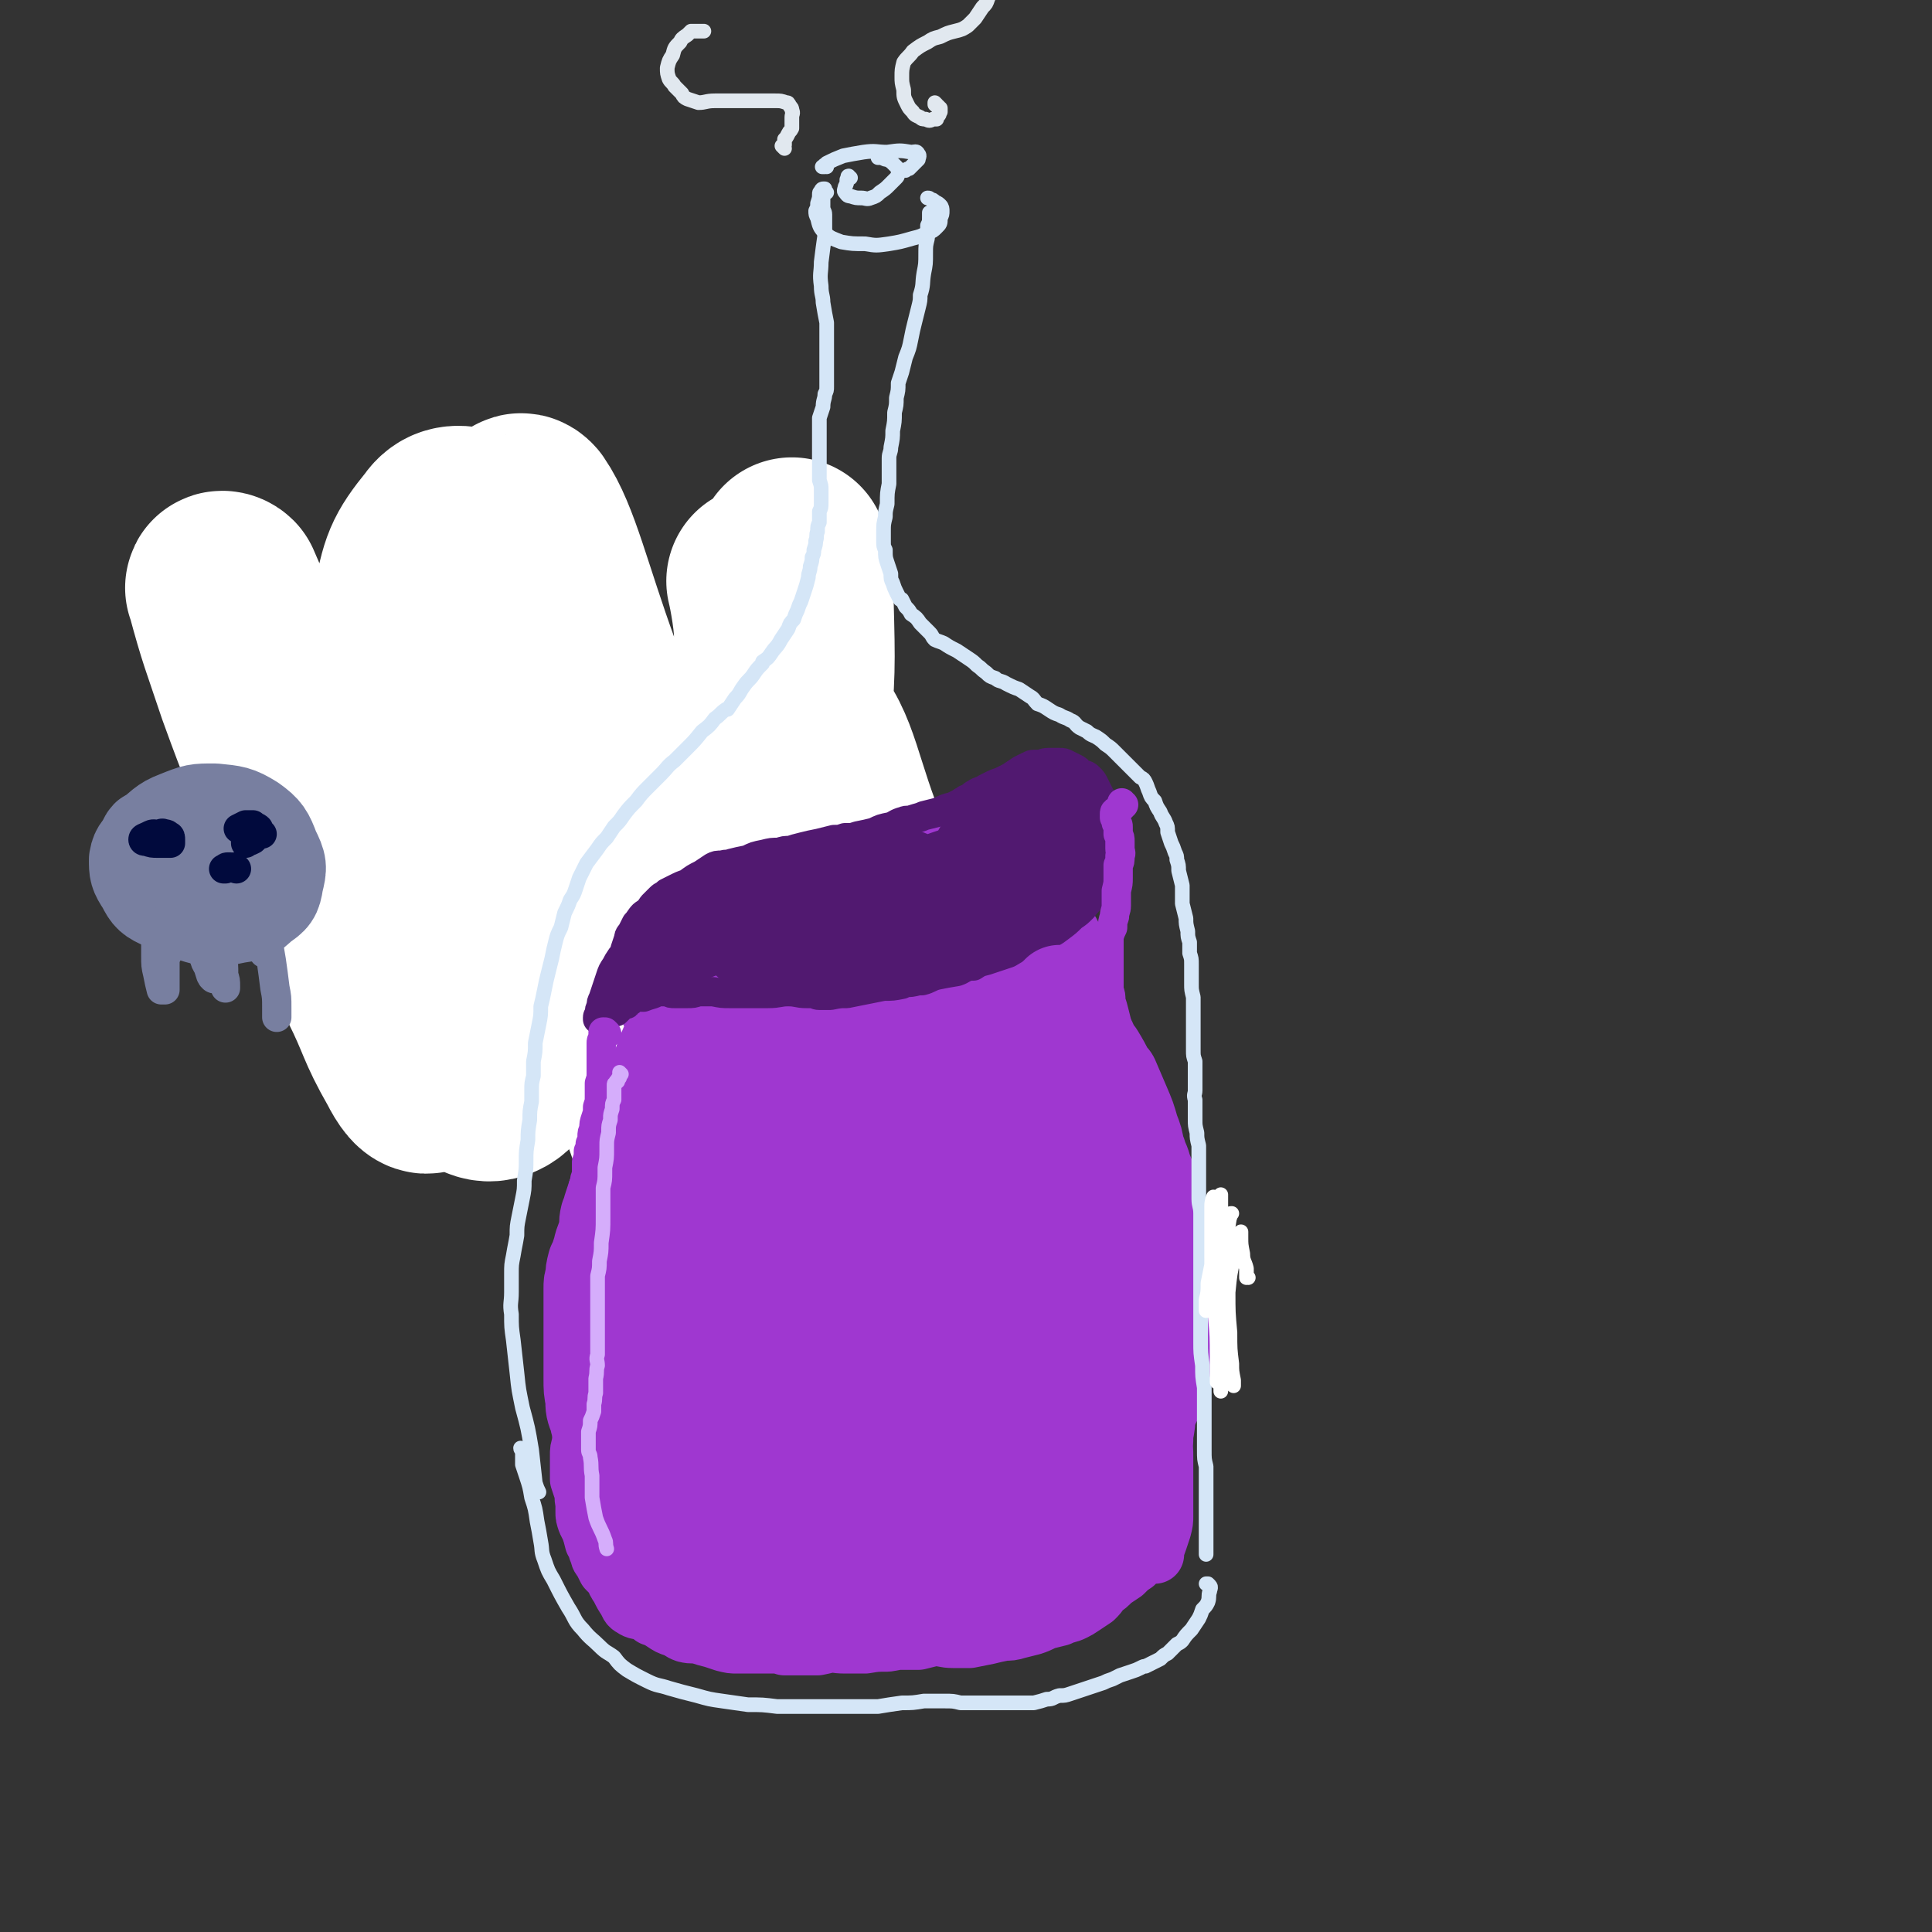 <svg viewBox='0 0 1054 1054' version='1.1' xmlns='http://www.w3.org/2000/svg' xmlns:xlink='http://www.w3.org/1999/xlink'><rect x="0" y="0" width="1054" height="1054" fill="#333333" stroke="none"/><g fill='none' stroke='rgb(48,28,12)' stroke-width='8' stroke-linecap='round' stroke-linejoin='round'><path d='M174,397c0,0 -1,-1 -1,-1 0,0 1,0 1,0 0,0 -1,0 -1,0 0,0 0,0 -1,0 0,0 0,0 0,0 -1,0 -1,0 -1,0 0,0 0,0 -1,0 0,0 0,0 0,0 0,0 0,0 -1,0 0,0 0,0 0,0 0,0 0,0 0,0 0,0 0,0 0,0 0,0 0,0 0,0 0,-1 0,-1 0,-1 0,0 0,0 1,-1 0,0 0,0 1,-1 0,0 0,0 0,0 1,0 1,0 1,-1 1,0 1,0 2,-1 1,-1 1,-1 2,-1 1,-1 1,-1 2,-2 1,0 1,0 2,-1 1,-1 1,-1 2,-1 2,-1 2,-1 5,-2 2,-1 2,-1 4,-2 2,0 1,-1 3,-1 2,-1 2,-1 5,-2 2,-1 2,-1 5,-2 3,0 3,0 5,-1 2,0 2,0 4,-1 1,0 1,0 3,0 2,0 2,0 4,0 3,0 3,0 6,0 2,0 2,0 5,0 2,0 2,1 4,1 2,1 2,1 4,1 3,1 3,0 6,1 2,0 2,0 5,1 2,0 2,1 4,1 1,1 1,1 3,1 1,1 1,1 3,1 1,1 2,1 3,1 1,1 1,1 3,1 1,1 1,1 2,2 1,1 1,1 2,1 1,1 1,1 2,2 2,1 2,1 3,2 2,1 2,1 4,2 1,1 1,1 2,2 1,1 1,1 3,1 1,1 1,1 3,2 2,0 2,1 3,1 1,0 1,0 2,1 2,0 2,1 3,2 2,0 2,0 4,1 2,1 2,1 4,2 3,1 3,1 6,2 3,1 3,0 5,1 2,1 2,1 3,1 2,1 2,1 4,1 2,0 2,0 5,0 2,0 2,-1 4,-1 2,0 2,0 5,-1 1,0 1,0 2,-1 2,0 2,0 3,0 3,-1 3,-1 5,-2 1,0 1,0 3,-1 1,0 1,0 2,-1 0,0 0,0 0,0 1,0 1,0 1,0 1,-1 1,-1 1,-1 0,0 0,0 0,0 1,0 1,0 1,0 1,0 1,0 1,0 '/><path d='M356,399c0,0 0,-1 -1,-1 0,0 0,0 -1,1 0,0 0,0 -1,0 0,0 0,0 0,0 1,0 1,0 1,0 0,0 0,0 0,0 0,0 0,0 -1,0 -1,1 -1,1 -2,1 0,0 0,0 -1,1 0,0 0,0 0,1 0,1 0,1 0,2 0,1 0,1 0,3 1,1 1,1 1,3 0,1 0,1 0,2 0,2 0,2 0,3 0,1 -1,1 -1,2 0,0 0,0 1,1 0,0 0,0 0,0 '/><path d='M358,404c0,0 -1,-1 -1,-1 0,0 0,0 0,0 0,0 0,0 0,-1 0,0 0,0 -1,-1 0,0 0,0 0,-1 0,0 0,0 0,0 -1,-1 -1,-1 -2,-1 0,-1 0,-1 -1,-1 0,0 0,0 0,0 0,0 0,0 -1,0 0,0 0,0 0,0 0,0 0,0 0,0 0,1 1,1 1,1 0,1 1,1 1,3 1,2 0,2 1,4 0,2 0,2 0,4 0,2 0,2 -1,4 0,2 0,2 -1,3 0,2 0,2 0,3 0,0 0,1 0,1 0,0 -1,0 -1,0 '/><path d='M350,416c0,0 -1,-1 -1,-1 0,0 1,0 1,0 0,0 0,0 -1,0 0,0 0,1 0,1 0,0 0,0 0,0 0,0 0,0 0,0 0,1 0,1 0,1 0,0 0,0 0,0 0,0 0,0 1,0 0,1 0,1 1,1 1,0 1,0 1,0 1,0 1,0 2,0 1,0 1,0 1,0 2,0 2,0 3,0 0,0 0,0 1,-1 1,0 1,0 2,0 1,0 1,0 1,-1 1,0 1,0 2,0 1,-1 1,-1 2,-1 1,0 1,0 2,0 0,0 0,0 0,0 1,0 1,0 1,0 0,0 0,0 1,0 1,0 1,0 1,1 1,0 1,0 2,0 0,1 0,1 0,1 0,0 0,0 1,1 0,0 0,0 1,0 1,0 1,0 2,1 0,0 0,0 1,0 0,0 0,1 0,1 0,0 0,0 0,0 1,1 1,1 1,1 1,1 1,1 2,1 0,1 0,1 1,1 0,1 0,1 0,1 1,1 0,1 1,1 0,1 0,1 1,1 0,0 1,0 1,0 1,0 1,0 1,1 1,0 1,0 1,0 0,0 0,0 1,1 0,0 0,0 1,0 1,1 1,1 1,1 1,0 1,0 1,1 0,0 0,0 0,0 0,0 0,0 0,0 0,0 0,0 1,0 0,0 0,0 0,0 0,0 0,0 0,0 1,0 1,0 1,0 0,0 0,0 0,0 1,-1 1,-1 1,-1 1,-1 1,-1 1,-1 1,0 1,0 1,0 1,0 1,0 2,0 0,0 0,0 1,0 0,0 0,0 1,-1 0,0 0,0 1,0 0,0 0,0 1,0 1,0 1,0 2,0 1,0 1,0 2,0 0,1 0,1 0,1 1,0 1,0 1,1 0,0 0,0 1,0 0,1 0,1 1,1 0,0 0,1 0,1 1,1 1,1 1,1 0,0 0,0 0,0 0,1 0,1 0,1 0,0 0,0 0,0 1,0 0,0 0,0 0,0 0,0 0,0 '/><path d='M388,437c0,0 -1,-1 -1,-1 0,0 0,0 0,0 0,0 0,0 0,0 1,0 1,0 1,0 0,0 0,0 0,0 0,1 0,1 0,2 0,0 0,0 0,1 0,0 0,1 0,1 0,1 0,1 0,2 0,1 1,1 1,2 0,1 0,1 0,2 0,1 -1,1 -1,2 0,1 0,1 0,2 0,1 0,0 0,1 0,0 0,0 0,0 -1,0 -1,0 -1,0 0,1 0,1 -1,1 '/><path d='M407,435c0,0 -1,-1 -1,-1 0,0 1,0 1,0 0,-1 -1,-1 0,-2 0,-1 0,-1 0,-1 0,0 0,0 0,0 0,0 0,0 0,0 0,0 -1,0 0,1 0,0 0,0 1,0 0,0 0,0 1,0 1,0 1,0 1,0 0,0 0,0 0,1 1,0 1,0 1,1 0,1 0,1 1,2 1,1 1,1 2,2 0,1 1,1 1,2 1,1 1,1 1,3 0,1 0,1 0,2 0,1 0,1 0,2 0,1 0,1 0,2 0,1 0,1 0,2 0,2 0,2 0,3 0,1 0,1 0,2 0,0 0,0 0,1 0,1 0,1 0,1 0,1 0,1 0,2 1,1 1,1 1,2 1,0 1,0 1,1 1,1 1,0 1,1 1,1 1,1 2,1 1,1 1,1 2,1 2,1 2,1 3,2 1,0 1,0 2,0 1,1 0,1 1,1 2,1 2,1 4,2 2,1 2,1 3,1 1,1 1,0 2,1 0,0 0,0 1,0 0,0 0,0 0,0 0,1 0,1 0,1 0,0 0,0 0,0 '/><path d='M438,472c0,0 -1,-1 -1,-1 0,0 0,1 1,1 0,1 0,1 0,2 -1,1 -1,1 -1,1 0,2 0,2 0,3 0,1 0,1 0,2 0,2 0,2 -1,3 0,1 0,1 -1,3 -1,2 -1,2 -2,4 0,1 -1,1 -2,3 -1,2 0,2 -2,4 -1,1 -1,1 -2,3 -2,1 -2,1 -3,2 -1,1 -1,1 -1,2 -1,0 -1,0 -1,0 0,1 0,1 -1,2 -1,1 -1,1 -1,2 -1,0 -1,0 -2,1 0,1 0,1 0,1 -1,0 -1,0 -1,0 0,-1 0,-1 0,-2 '/><path d='M433,488c0,0 0,-1 -1,-1 0,0 1,0 1,1 0,0 0,0 -1,1 0,0 -1,0 -1,0 0,1 0,1 0,1 0,0 0,0 -1,1 0,1 0,1 0,1 -1,2 -1,2 -3,3 -1,2 -1,2 -3,4 -2,2 -2,2 -5,4 -2,2 -2,2 -4,4 -3,3 -3,2 -5,5 -3,3 -3,3 -5,6 -3,2 -2,2 -5,5 -2,2 -2,2 -5,5 -3,3 -3,3 -6,5 -4,3 -4,2 -7,4 -3,2 -3,2 -5,3 -3,2 -3,2 -5,4 -2,2 -2,2 -4,4 -3,1 -3,1 -5,3 -2,1 -2,2 -4,3 -2,2 -2,2 -3,3 -2,1 -2,1 -4,3 -1,1 -1,1 -2,2 -1,0 -1,0 -1,1 -1,0 -1,0 -1,0 0,0 0,0 0,0 0,-1 0,-1 0,-2 '/><path d='M279,416c0,0 -1,-1 -1,-1 0,0 0,0 1,0 0,1 0,1 0,1 0,1 0,1 0,1 1,1 1,1 1,1 0,1 0,1 0,1 0,1 0,1 0,2 0,2 0,2 0,4 0,1 0,1 0,3 0,1 0,1 -1,3 0,1 0,1 -1,2 0,2 0,2 -1,3 -1,2 -1,2 -3,3 -1,1 -1,1 -2,2 -1,1 -1,1 -2,2 -1,0 -1,0 -2,1 -1,1 -1,1 -3,1 -1,1 0,1 -2,1 0,0 0,0 -1,0 0,0 0,0 -1,0 0,0 0,0 0,0 0,0 0,1 0,1 -1,0 -1,0 -1,0 0,0 0,0 0,0 0,1 0,1 -1,1 0,0 0,0 0,0 0,0 0,0 0,0 '/><path d='M215,408c0,-1 -1,-1 -1,-1 0,-1 1,0 1,0 0,0 0,0 0,-1 0,0 0,0 0,0 0,0 0,0 0,0 0,-1 0,-1 0,-1 0,-1 0,-1 0,-2 0,-1 0,-1 1,-2 0,0 0,0 0,-1 1,-1 1,-1 1,-1 1,-1 1,-1 1,-1 1,-1 1,-1 2,-2 1,-2 1,-2 2,-4 2,-1 2,-1 3,-3 1,-1 1,0 1,-1 1,-1 1,-1 1,-1 0,-1 0,-1 1,-1 0,-1 0,-1 0,-2 0,-2 0,-2 0,-3 0,-1 0,-1 1,-2 0,-1 0,-1 0,-2 0,0 0,0 0,-1 0,-1 0,-1 0,-2 0,0 0,0 0,0 '/></g>
<g fill='none' stroke='rgb(255,255,255)' stroke-width='105' stroke-linecap='round' stroke-linejoin='round'><path d='M271,302c0,-1 0,-1 -1,-1 0,-1 0,-1 -1,-1 -6,-7 -4,-11 -12,-14 -7,-2 -12,-2 -16,4 -13,16 -14,20 -18,41 -8,40 -7,41 -6,82 1,45 4,45 9,90 3,30 4,29 7,59 1,13 3,20 1,25 -2,3 -6,-3 -9,-9 -12,-21 -10,-22 -21,-44 -7,-17 -7,-17 -15,-34 -12,-26 -12,-26 -23,-53 -14,-36 -15,-36 -28,-72 -9,-27 -10,-28 -17,-54 -1,-1 1,-1 2,0 18,41 16,42 35,84 30,64 30,64 64,127 14,26 12,28 31,50 6,8 12,12 18,9 7,-3 8,-10 9,-21 2,-25 0,-26 -3,-51 -5,-39 -7,-39 -13,-78 -7,-45 -10,-45 -13,-90 -1,-17 -1,-41 4,-34 14,15 19,39 35,79 25,57 26,57 48,116 18,49 17,49 31,99 5,18 3,19 6,37 0,0 0,1 0,0 -6,-14 -7,-15 -12,-30 -13,-37 -13,-37 -24,-75 -19,-66 -20,-66 -36,-133 -11,-44 -11,-44 -17,-89 -3,-21 -6,-49 0,-42 11,16 17,44 33,88 21,56 19,57 39,113 18,52 20,51 37,103 8,22 6,23 14,44 1,1 3,3 3,1 2,-17 1,-19 0,-38 -2,-40 -5,-40 -6,-81 -1,-50 -8,-53 0,-100 3,-14 14,-29 22,-22 20,16 20,33 33,68 13,39 15,40 20,81 4,28 2,29 -3,56 -2,9 -7,19 -11,15 -7,-8 -6,-19 -10,-39 -7,-38 -4,-38 -10,-77 -9,-57 -10,-57 -20,-114 -5,-30 -8,-48 -11,-60 -1,-5 3,12 4,25 2,40 3,40 3,79 0,40 0,40 -4,79 -1,14 -5,24 -5,27 -1,2 1,-8 3,-16 5,-23 6,-22 9,-46 5,-30 5,-30 7,-61 3,-38 3,-39 2,-77 0,-12 -1,-12 -3,-25 '/></g>
<g fill='none' stroke='rgb(159,55,208)' stroke-width='105' stroke-linecap='round' stroke-linejoin='round'><path d='M394,537c0,0 0,-1 -1,-1 0,1 0,2 -1,3 -1,0 -1,0 -2,0 0,0 0,1 0,1 0,0 0,0 0,0 -1,0 -1,0 -1,0 0,0 0,0 0,0 0,0 0,0 0,0 0,-1 0,-1 1,-1 0,0 0,0 1,-1 2,-1 2,-1 3,-2 1,-1 1,-1 3,-2 3,-1 3,-1 5,-2 1,0 0,-1 1,-1 2,-2 2,-2 5,-3 4,-2 4,-2 8,-3 0,0 0,-1 0,-1 2,0 2,0 5,-1 0,0 0,0 0,0 3,-1 3,-1 6,-2 3,-1 3,-1 6,-2 1,-1 1,-1 1,-1 4,-1 4,-1 7,-3 3,-1 3,-1 6,-2 3,-1 3,0 5,-1 4,-1 4,-1 7,-2 4,-1 4,-1 9,-2 4,-1 4,-1 7,-2 3,-1 3,-1 6,-2 2,0 2,0 5,0 3,-1 3,-1 6,-1 3,-1 3,-1 6,-2 2,0 2,0 4,-1 2,0 2,0 4,0 1,0 1,0 3,0 2,0 2,0 4,0 1,0 1,0 3,0 2,0 2,0 4,0 1,0 1,-1 3,0 1,0 1,0 2,0 2,1 2,1 3,1 2,1 3,1 4,2 2,1 3,1 4,3 2,1 2,1 4,3 1,3 1,3 3,6 2,3 3,2 5,6 3,3 3,3 5,7 2,4 2,5 3,9 1,5 0,5 1,10 1,6 1,6 1,11 1,7 1,7 1,13 1,7 1,7 2,14 1,7 1,7 1,14 1,7 0,7 0,14 0,7 0,7 0,13 0,6 0,6 -1,12 -1,6 0,6 -1,12 -1,6 -1,6 -3,12 -1,6 0,6 -2,12 -1,5 -1,5 -4,9 -2,5 -2,5 -5,9 -3,4 -3,5 -7,8 -4,5 -4,5 -8,9 -6,5 -6,5 -12,9 -6,4 -6,4 -13,7 -7,4 -7,4 -14,6 -6,3 -7,3 -14,4 -7,1 -7,1 -15,2 -8,0 -8,0 -16,0 -7,-1 -7,-1 -13,-3 -7,-2 -7,-2 -13,-5 -6,-3 -6,-4 -11,-9 -6,-6 -6,-6 -11,-13 -5,-9 -5,-9 -9,-19 -4,-9 -5,-9 -7,-19 -3,-8 -2,-9 -3,-18 -1,-8 -1,-8 -1,-17 0,-9 -1,-9 0,-19 2,-10 2,-11 5,-21 3,-10 3,-10 8,-20 3,-9 4,-9 8,-17 3,-4 3,-4 7,-8 1,-2 1,-2 3,-2 2,-1 2,-1 3,-2 2,-1 3,-1 4,-2 2,-1 2,-1 4,-2 0,-1 1,-2 1,-2 -1,-1 -1,-1 -2,-1 -1,0 -1,0 -2,0 -1,0 -1,0 -1,1 -2,5 -2,5 -3,10 -2,16 -4,16 -5,33 -1,21 -2,21 1,42 3,20 4,20 11,39 5,15 6,15 13,29 4,9 4,9 8,18 1,3 1,3 3,6 0,1 0,1 0,1 1,0 2,1 2,0 2,-3 1,-4 2,-8 0,-12 0,-12 0,-24 0,-21 -1,-21 0,-42 0,-24 -2,-25 2,-48 3,-17 5,-17 11,-33 1,-2 1,-2 3,-3 6,-5 6,-5 14,-9 1,-1 1,-1 2,-1 7,1 7,1 13,3 2,1 2,1 3,2 6,16 7,16 11,32 4,18 3,19 6,38 0,3 0,3 0,7 -1,19 1,19 -2,38 -1,10 -3,10 -6,19 0,2 0,2 -1,3 -4,3 -3,5 -7,7 -4,1 -6,1 -8,-2 -5,-7 -5,-9 -7,-18 -3,-21 -4,-22 -3,-43 2,-26 2,-27 10,-52 5,-15 5,-18 15,-29 4,-5 9,-6 14,-3 6,5 4,9 7,19 1,3 0,3 0,6 0,20 3,20 0,40 -2,17 -4,16 -9,32 -1,3 -1,3 -3,6 -6,11 -6,11 -12,23 0,2 0,2 -1,3 -5,9 -5,9 -10,17 '/></g>
<g fill='none' stroke='rgb(81,25,112)' stroke-width='16' stroke-linecap='round' stroke-linejoin='round'><path d='M343,523c-1,-1 -1,-1 -1,-1 -1,0 0,0 -1,0 0,1 0,1 0,2 0,0 0,0 0,0 0,0 0,0 0,0 0,0 0,0 0,-1 0,0 0,0 0,-1 0,0 0,0 0,0 0,-1 0,-1 0,-2 0,-1 0,-1 0,-2 1,-3 1,-3 2,-6 0,-2 1,-2 2,-4 1,-2 1,-2 2,-4 2,-2 2,-3 4,-5 3,-2 3,-2 5,-5 2,-2 2,-2 4,-4 2,-2 2,-1 4,-3 2,-1 2,-1 4,-2 4,-2 4,-2 7,-3 4,-3 4,-3 8,-5 3,-2 3,-2 6,-4 2,-1 2,-1 5,-1 3,-1 3,0 5,-1 4,-1 4,-1 9,-2 4,-2 4,-2 9,-3 4,-1 4,-1 8,-1 3,-1 3,-1 6,-1 3,-1 3,-1 7,-2 4,-1 4,-1 9,-2 4,-1 4,-1 8,-2 3,0 3,0 6,-1 4,0 4,0 7,-1 5,-1 5,-1 9,-2 4,-2 4,-2 9,-3 3,-1 3,-2 7,-3 2,-1 3,0 5,-1 3,-1 4,-1 6,-2 4,-1 4,-1 8,-2 4,-2 4,-2 8,-3 2,-1 2,-1 4,-2 1,-1 2,-1 3,-2 3,-1 3,-2 5,-3 3,-2 3,-1 6,-3 2,-1 2,-1 4,-2 2,-1 3,-1 5,-2 2,-1 2,-1 4,-2 3,-2 3,-2 6,-4 2,-1 2,-1 4,-2 1,0 1,-1 3,-1 1,0 1,0 3,0 2,0 2,-1 5,-1 3,0 3,0 6,0 2,0 2,0 4,1 2,1 2,1 4,2 2,1 2,1 3,3 2,1 3,0 5,2 2,2 2,2 3,4 1,2 1,2 2,4 1,2 1,2 2,4 1,2 1,2 2,4 1,2 1,2 2,5 0,2 0,2 0,5 0,3 0,3 0,7 0,2 0,2 0,5 0,3 0,3 -1,5 0,5 0,5 -1,9 -2,4 -2,4 -4,8 -1,3 -1,3 -4,6 -2,3 -2,2 -4,5 -3,3 -3,3 -6,5 -3,3 -3,3 -7,6 -4,3 -4,3 -9,5 -4,2 -4,2 -8,4 -6,2 -6,2 -11,5 -6,2 -6,2 -12,4 -4,1 -4,1 -7,3 -1,0 -1,0 -2,0 -4,1 -4,2 -7,3 -6,1 -6,1 -11,2 -4,1 -4,2 -8,3 -1,0 -1,0 -2,0 -4,1 -4,1 -8,1 0,0 0,0 -1,1 -5,1 -5,1 -10,1 -5,1 -5,1 -10,2 -5,1 -5,1 -10,2 -4,0 -4,0 -9,1 -3,0 -3,0 -6,0 -2,0 -2,-1 -5,-1 -1,0 -1,0 -2,0 -5,0 -5,-1 -10,-1 -5,0 -5,1 -11,1 -1,0 -1,0 -2,0 -5,0 -5,0 -11,0 -4,0 -4,0 -8,0 -4,0 -4,0 -9,-1 -4,0 -4,0 -8,0 -3,1 -3,1 -6,1 -2,0 -2,0 -4,0 -1,0 -1,0 -3,0 -2,0 -2,0 -4,-1 -2,0 -2,0 -5,0 -2,0 -2,0 -5,0 -1,1 -1,1 -3,1 -1,0 -1,0 -2,1 -1,0 -1,0 -2,1 -2,1 -2,1 -3,2 -1,0 -1,1 -2,1 0,1 0,1 -1,1 -2,1 -2,1 -3,2 -1,1 -1,1 -2,2 -1,0 -1,0 -3,1 0,0 0,0 -1,0 -1,1 -1,1 -2,1 -1,1 -1,1 -2,2 -1,0 -1,0 -1,0 0,0 -1,0 -1,0 0,0 0,0 0,0 0,0 0,0 0,-1 0,-1 1,-1 1,-2 0,-2 0,-2 1,-4 0,-2 0,-2 1,-4 1,-3 1,-3 2,-6 1,-3 1,-3 2,-6 1,-3 1,-3 3,-6 1,-2 1,-2 3,-5 2,-2 2,-2 4,-4 2,-2 2,-2 4,-4 2,-2 2,-2 4,-4 2,-2 2,-2 3,-3 2,-2 2,-2 4,-4 2,-2 1,-2 3,-4 2,-2 3,-1 5,-3 1,-1 1,-1 3,-3 1,-1 1,-1 2,-2 1,-1 1,-1 2,-3 1,-1 1,-1 1,-2 1,-1 1,-1 1,-1 0,0 0,0 0,0 0,0 0,0 0,0 0,0 0,0 0,0 -3,4 -3,4 -5,7 -3,6 -3,6 -6,11 -3,7 -3,7 -7,14 -4,8 -3,8 -8,16 -3,5 -3,5 -7,10 -1,2 -1,2 -2,3 0,0 0,0 0,0 1,-3 1,-3 2,-6 4,-9 4,-9 8,-17 6,-11 6,-11 14,-20 6,-7 6,-7 14,-13 6,-4 6,-4 13,-6 5,-2 6,-2 11,-2 1,1 3,2 2,3 -1,7 -1,8 -5,14 -6,10 -6,10 -13,19 -6,7 -6,8 -14,14 -5,5 -5,5 -12,8 -4,3 -4,2 -9,4 -1,0 -2,0 -2,-1 3,-5 4,-6 9,-11 10,-10 10,-10 21,-18 10,-8 10,-8 21,-15 6,-4 7,-3 13,-6 1,0 1,0 1,0 '/></g>
<g fill='none' stroke='rgb(81,25,112)' stroke-width='32' stroke-linecap='round' stroke-linejoin='round'><path d='M402,507c0,-1 -1,-1 -1,-1 0,0 0,0 0,0 -2,2 -2,2 -4,3 -4,2 -4,3 -8,5 -3,2 -3,3 -6,4 -2,0 -3,0 -3,-1 -1,-2 0,-3 0,-5 1,-3 1,-3 2,-5 7,-9 7,-10 15,-16 7,-6 7,-6 16,-9 9,-2 9,-2 18,-2 8,0 8,1 16,3 5,2 6,2 9,7 2,3 2,5 1,9 -2,6 -4,7 -8,12 -5,5 -5,5 -11,8 -6,3 -6,3 -13,4 -7,1 -7,1 -14,0 -5,0 -7,0 -10,-3 -2,-2 -2,-4 0,-6 4,-6 5,-6 11,-10 10,-8 10,-8 21,-15 11,-7 11,-9 23,-13 9,-3 11,-4 19,-1 6,2 7,4 10,10 3,5 4,7 3,13 -2,6 -4,7 -9,11 -7,6 -7,6 -15,9 -9,4 -9,3 -18,4 -7,1 -7,2 -14,0 -5,-2 -6,-2 -10,-6 -3,-4 -5,-5 -5,-10 1,-5 2,-6 7,-11 9,-9 9,-10 19,-16 14,-7 15,-9 30,-12 12,-2 14,-2 25,2 8,3 8,5 14,13 4,5 5,6 5,12 0,5 -1,6 -4,9 -5,5 -6,4 -12,7 -9,4 -10,4 -19,6 -9,3 -10,3 -19,3 -5,0 -6,1 -9,-2 -3,-3 -3,-5 -2,-8 3,-6 4,-7 10,-11 8,-8 8,-8 18,-13 13,-7 13,-8 26,-13 12,-4 14,-6 24,-4 6,2 7,6 8,12 1,8 0,9 -4,17 -3,7 -4,7 -10,12 -5,5 -6,5 -13,7 -4,2 -5,2 -9,1 -2,-1 -3,-2 -3,-4 -2,-5 -2,-6 -1,-10 1,-7 2,-8 6,-14 6,-8 7,-8 14,-14 9,-7 8,-8 18,-13 7,-3 7,-4 15,-5 5,-1 6,-1 10,2 3,4 2,5 3,11 1,5 2,6 0,11 -1,5 -2,5 -7,8 -5,4 -6,3 -12,5 -7,2 -7,3 -13,3 -4,1 -6,2 -9,-1 -3,-2 -4,-3 -4,-8 -1,-9 -1,-10 3,-19 4,-9 4,-10 11,-16 5,-5 7,-4 14,-6 8,-2 8,-1 17,-3 10,-1 10,-3 20,-3 3,0 6,-1 7,2 1,5 -1,8 -4,14 -4,8 -5,8 -10,16 -6,6 -5,7 -12,11 -5,4 -6,3 -11,5 -3,1 -5,1 -6,0 -2,-1 -2,-3 -2,-6 0,-6 0,-6 1,-11 1,-3 2,-3 3,-6 6,-9 6,-9 13,-19 3,-4 3,-4 6,-8 0,-1 0,-1 1,-1 1,-1 1,-1 2,-1 1,0 1,0 1,0 2,2 1,2 3,4 2,2 3,2 5,3 2,1 2,0 4,1 1,0 1,0 2,0 0,0 0,-1 0,-1 0,0 0,0 0,0 0,0 0,0 0,0 0,-1 0,-1 0,-1 0,0 0,0 0,0 1,-1 1,-1 1,-2 0,0 0,0 1,0 0,0 0,0 0,0 2,2 2,2 3,3 1,1 1,1 1,2 0,4 2,4 1,8 -1,6 -2,6 -4,12 -1,1 -1,1 -1,2 -5,8 -4,9 -10,15 -2,4 -3,3 -6,5 -1,1 -1,1 -2,2 -1,0 -1,0 -1,0 -5,2 -5,2 -10,3 -3,0 -4,0 -7,-1 -2,-1 -2,-2 -2,-4 0,-3 0,-4 1,-7 2,-6 3,-5 6,-11 4,-6 4,-5 8,-11 4,-5 3,-6 7,-11 2,-2 3,-2 6,-4 1,-1 1,-1 3,-1 2,-1 2,-1 3,-1 1,0 1,0 3,0 1,0 1,0 2,0 1,1 1,2 1,3 1,3 1,3 2,7 1,3 2,3 2,6 -1,4 -1,5 -3,8 -4,7 -5,6 -10,13 -4,5 -3,5 -7,11 -2,2 -2,2 -3,5 0,0 0,0 0,0 -1,-1 -1,-1 0,-3 1,-5 1,-5 3,-10 4,-7 4,-8 9,-13 2,-2 5,-4 6,-2 1,2 0,6 -3,10 -4,7 -4,7 -10,13 -5,4 -6,4 -12,7 -4,2 -4,2 -9,3 -3,0 -3,0 -7,0 -2,0 -3,0 -5,-1 -2,-1 -2,-2 -3,-4 -1,-5 -1,-6 0,-11 0,-5 0,-5 1,-11 0,-3 0,-3 1,-5 0,-1 0,-1 -1,-2 0,0 0,0 -1,0 -1,0 -1,0 -3,0 -2,0 -2,0 -4,0 -6,1 -6,1 -11,2 -8,3 -8,3 -16,7 -7,4 -6,5 -13,9 -5,4 -5,4 -11,7 -6,2 -6,2 -13,4 -7,1 -7,1 -15,2 -6,0 -6,0 -12,0 -1,0 -3,0 -2,0 0,0 2,0 4,0 '/></g>
<g fill='none' stroke='rgb(159,55,208)' stroke-width='16' stroke-linecap='round' stroke-linejoin='round'><path d='M331,564c0,0 -1,-1 -1,-1 0,0 1,1 1,1 0,0 -1,0 -1,-1 0,0 0,0 0,0 0,0 0,0 0,0 -1,0 -1,0 -1,0 0,0 0,0 0,0 0,0 0,0 0,0 0,1 0,1 0,1 0,1 0,1 0,2 0,0 0,0 0,0 -1,2 -1,2 -1,3 0,2 0,2 0,4 0,3 0,3 0,6 0,3 0,3 0,6 0,3 0,3 -1,6 0,2 0,2 0,4 0,2 0,2 0,3 0,3 0,3 -1,6 0,3 0,3 -1,6 -1,3 -1,3 -1,6 -1,2 -1,2 -1,4 0,2 0,2 -1,4 0,2 0,2 -1,4 0,3 0,3 -1,6 0,2 0,2 0,4 0,2 0,2 0,3 -1,2 -1,2 -1,4 -1,2 -1,2 -1,4 -1,2 -1,2 -1,5 -1,2 -1,2 -1,4 0,1 0,1 0,3 0,1 0,1 -1,3 0,3 0,3 0,6 -1,3 -1,3 -1,6 0,2 0,2 -1,4 0,2 0,2 0,3 0,1 -1,1 -1,2 0,3 0,3 0,5 -1,3 -1,3 -2,6 0,1 0,1 0,3 -1,2 -1,2 -1,4 0,2 0,2 0,4 0,2 0,2 0,4 0,3 0,3 0,6 0,3 0,3 0,5 0,2 0,2 1,5 0,3 1,2 1,5 1,4 1,4 2,7 1,4 1,4 2,8 0,3 0,3 1,7 1,3 1,3 3,6 2,3 2,3 4,6 2,4 2,4 4,8 2,3 2,3 5,7 2,3 3,2 5,5 3,3 3,3 5,6 3,4 3,4 6,8 2,4 2,5 5,8 2,2 2,2 5,3 2,2 3,1 6,2 3,2 3,2 6,4 4,2 3,2 6,4 3,3 3,3 7,5 2,2 2,2 5,4 1,0 1,0 2,0 5,1 5,1 9,2 4,2 4,2 9,3 3,0 3,0 6,1 1,0 1,0 2,0 5,1 5,1 9,1 6,-1 6,0 11,-1 6,-1 6,-1 13,-3 4,-1 4,-1 9,-2 1,0 1,0 2,-1 4,-1 4,-1 8,-2 0,0 0,0 1,0 6,-2 6,-2 11,-4 5,-2 5,-2 9,-4 1,0 1,0 2,-1 5,-1 5,-1 9,-3 3,-2 3,-2 5,-3 1,0 1,0 2,0 4,-3 3,-3 8,-5 4,-2 4,-1 9,-3 2,-1 2,-1 5,-3 1,0 1,0 1,0 2,-1 2,-1 4,-2 0,0 0,0 0,0 2,-2 2,-2 4,-3 3,-2 3,-2 6,-4 2,-2 3,-2 5,-4 2,-1 2,-1 3,-3 2,-1 2,-1 3,-2 2,-2 2,-2 4,-4 2,-2 2,-2 5,-5 1,-1 1,-1 2,-2 1,-1 1,-1 1,-2 -1,-2 -1,-2 -2,-4 -1,-1 -1,-1 -3,-3 '/><path d='M613,439c0,0 -1,0 -1,-1 0,0 0,1 0,1 0,0 0,0 0,1 -1,1 -1,1 -2,2 -1,0 -1,0 -1,1 -1,0 -1,0 -1,1 0,0 0,0 0,0 0,0 0,0 0,0 0,0 0,0 0,1 0,0 0,0 0,0 0,0 0,0 0,1 0,0 0,0 0,0 0,0 0,0 0,0 1,1 1,1 1,1 0,1 0,1 0,2 1,1 1,1 1,2 0,2 0,2 0,4 1,2 1,2 1,4 0,2 0,2 0,4 0,2 1,2 0,4 0,3 0,3 -1,5 0,4 0,4 0,7 0,3 0,3 -1,7 0,4 0,4 0,8 0,3 -1,3 -1,6 -1,3 -1,3 -1,6 -1,2 -1,2 -2,5 0,3 0,3 0,6 0,4 0,4 0,8 0,3 0,3 0,7 0,4 0,4 0,8 1,3 1,3 1,6 1,3 1,3 2,7 1,4 1,4 2,8 2,5 2,5 3,9 2,5 2,5 3,10 2,3 2,3 4,7 1,4 2,4 4,8 2,4 1,4 3,9 1,3 1,4 2,7 1,4 1,4 2,7 1,3 1,3 2,6 2,3 2,3 3,7 3,5 3,5 5,11 1,1 0,1 1,2 2,5 2,5 4,10 2,4 2,4 3,8 1,3 1,3 2,6 0,0 0,0 0,0 1,4 1,4 1,8 0,3 0,3 0,6 0,0 1,0 1,0 0,2 0,2 0,4 0,0 0,0 0,0 0,2 0,2 0,3 0,2 0,2 0,4 0,0 0,0 0,0 0,3 1,3 0,6 0,3 0,3 0,6 0,0 -1,0 -1,0 0,3 0,3 -1,6 -1,3 -1,3 -2,5 -1,3 -1,3 -2,5 -1,3 -1,3 -2,5 -1,3 -1,3 -2,5 -1,2 -1,2 -2,3 0,1 0,1 0,1 -2,2 -2,2 -4,5 -1,2 -1,2 -3,5 0,0 0,0 0,0 -2,2 -2,3 -4,5 -2,2 -2,2 -4,4 -3,3 -3,3 -6,5 -3,3 -3,3 -7,6 -4,4 -3,4 -7,8 -3,3 -3,3 -7,5 -4,3 -4,3 -8,5 -3,3 -3,3 -7,6 -4,2 -4,2 -8,4 -3,1 -3,1 -6,2 -1,0 0,1 -1,1 -4,2 -4,2 -8,4 -5,3 -5,3 -9,5 -5,3 -5,3 -9,6 -4,2 -4,2 -8,3 -5,2 -5,1 -10,2 -6,2 -6,2 -12,3 -5,2 -5,2 -10,4 -4,1 -4,1 -8,2 -5,1 -5,1 -9,2 -6,1 -6,1 -11,2 -6,0 -6,1 -12,1 -5,0 -5,1 -11,0 -5,0 -5,-1 -11,-2 -5,-1 -5,-1 -11,-1 -4,0 -4,0 -8,0 -4,0 -4,1 -7,1 -2,0 -2,0 -4,-1 -3,-1 -3,-1 -6,-3 -1,-1 -1,-1 -2,-2 '/></g>
<g fill='none' stroke='rgb(159,55,208)' stroke-width='53' stroke-linecap='round' stroke-linejoin='round'><path d='M366,632c0,0 -1,-1 -1,-1 0,0 0,1 0,0 1,-1 0,-1 0,-3 0,-1 0,-1 0,-1 -1,-1 -1,-1 -1,-1 0,0 0,0 0,0 0,1 0,1 0,1 -2,3 -2,3 -3,5 -2,5 -2,5 -4,10 -1,6 -1,6 -2,12 0,1 0,1 0,2 -1,4 -1,4 -2,9 0,3 0,3 -1,6 0,1 0,1 0,1 -1,4 -1,4 -1,7 0,1 0,1 0,1 0,4 -1,4 -1,8 0,5 0,5 0,9 0,4 1,4 1,7 0,1 0,1 0,1 -1,4 -1,4 -1,7 0,3 0,3 -1,7 0,4 0,4 -1,7 0,4 0,4 0,8 0,4 0,4 0,8 0,3 0,3 0,6 0,2 0,2 1,4 0,1 0,1 0,2 1,2 1,2 1,4 1,4 1,4 3,8 2,4 2,4 4,7 2,4 3,3 5,6 1,3 1,3 2,6 0,1 0,1 1,2 0,0 0,0 0,0 0,0 -1,0 -1,-1 0,0 1,0 0,-1 -1,-4 -2,-4 -4,-8 -3,-7 -3,-7 -6,-14 -4,-8 -5,-8 -8,-17 -3,-9 -2,-9 -4,-19 0,-2 0,-2 0,-4 -2,-10 -2,-10 -2,-21 -1,-11 -1,-11 0,-21 0,-7 0,-7 1,-15 0,-1 0,-1 0,-2 1,-7 1,-7 3,-14 1,-5 2,-5 4,-11 2,-4 2,-4 3,-8 1,-3 2,-2 2,-4 1,-1 1,-1 1,-2 0,0 0,0 0,0 0,0 0,0 -1,0 0,0 0,0 0,0 -1,1 -1,1 -2,2 -1,1 -1,1 -2,3 -2,3 -3,3 -4,6 -2,5 -2,5 -3,10 -1,7 -1,7 -1,14 -1,8 -1,8 -1,16 0,8 0,8 1,15 0,8 0,8 2,16 2,9 3,9 5,18 2,8 2,8 4,17 1,6 0,6 2,13 1,5 2,5 4,10 3,5 4,5 7,10 2,5 2,5 5,10 2,4 2,4 5,8 2,2 1,3 4,5 3,2 4,1 8,4 4,2 4,2 7,5 3,3 3,3 6,6 1,2 1,2 3,4 2,1 2,1 5,1 4,1 4,0 8,1 5,1 5,1 9,3 4,2 4,3 8,4 3,1 3,1 7,2 4,0 4,-1 8,-1 6,-1 6,-2 11,-3 5,-1 5,-1 10,-2 5,-1 5,-1 10,-3 4,-1 4,-1 9,-3 5,-1 5,-1 9,-3 4,-2 4,-2 8,-4 4,-1 4,-1 8,-3 4,-2 4,-2 8,-4 3,-2 3,-3 6,-5 3,-2 3,-2 6,-5 3,-3 3,-3 6,-6 3,-2 3,-2 6,-4 2,-2 2,-2 4,-4 2,-3 2,-3 4,-6 3,-3 3,-3 6,-6 2,-3 2,-3 4,-6 2,-2 2,-2 3,-4 2,-1 2,-1 4,-3 3,-4 2,-4 5,-8 3,-5 4,-5 6,-11 2,-3 2,-4 4,-7 0,-3 0,-3 1,-5 1,-3 2,-3 3,-5 2,-5 2,-5 4,-10 2,-5 2,-5 3,-10 1,-4 1,-4 1,-8 0,-4 0,-4 0,-8 0,-5 0,-5 0,-11 -1,-6 -1,-6 -1,-11 0,-6 0,-6 -1,-12 -1,-3 -1,-3 -2,-6 -1,-2 -2,-2 -2,-5 -1,-2 -1,-2 -1,-5 0,-3 0,-3 0,-6 0,-3 0,-3 -1,-6 0,-3 0,-3 0,-6 -1,-2 -1,-2 -1,-5 0,-2 0,-2 0,-4 0,-1 0,-1 0,-1 0,0 0,0 0,0 0,0 0,0 0,0 1,0 1,0 1,0 0,0 0,0 0,0 1,1 1,1 2,2 0,0 1,0 1,0 3,2 3,2 6,5 3,3 3,3 7,6 3,3 3,3 5,7 3,4 4,4 6,8 3,5 3,5 5,10 3,6 3,6 5,11 2,5 3,5 4,10 2,5 2,5 2,10 1,5 1,5 1,10 0,4 0,4 -1,9 0,4 0,4 0,9 -1,5 -1,5 -2,9 -1,5 -1,5 -3,10 -1,3 -2,3 -3,5 -1,1 -1,1 -2,2 -2,2 -2,2 -4,4 -1,1 -1,1 -2,2 -3,3 -3,3 -7,5 -1,1 -1,0 -2,1 -5,4 -5,4 -10,8 -5,3 -5,3 -10,6 -4,2 -4,2 -8,4 -6,2 -6,2 -13,3 -5,2 -5,2 -11,3 -6,2 -6,3 -12,4 -7,2 -7,2 -13,3 -8,2 -8,2 -16,3 -9,1 -9,1 -18,3 -9,1 -9,1 -17,2 -7,1 -7,2 -13,2 -6,0 -6,1 -11,-1 -4,-2 -4,-2 -7,-6 -3,-2 -3,-3 -4,-6 -1,-5 -1,-6 1,-10 2,-6 3,-6 6,-12 4,-7 4,-7 9,-14 5,-7 4,-8 11,-13 5,-4 6,-4 13,-6 5,-2 6,-3 12,-3 6,0 7,-1 12,3 5,4 5,6 6,13 1,9 0,10 -3,18 -3,8 -3,8 -8,14 -5,6 -5,6 -11,11 -7,6 -7,6 -14,11 -9,5 -9,6 -18,10 -8,3 -8,3 -17,4 -7,1 -7,2 -14,0 -9,-2 -8,-4 -16,-8 -7,-3 -7,-2 -13,-7 -4,-3 -4,-3 -6,-8 -2,-5 -2,-7 0,-11 2,-4 4,-6 9,-6 8,-1 9,0 17,4 9,5 9,5 17,12 7,7 7,7 13,15 3,3 2,3 5,7 1,2 1,2 3,5 0,1 0,2 1,2 1,1 1,1 2,0 3,-2 3,-2 4,-5 1,-5 0,-6 1,-11 '/><path d='M359,666c0,-1 -1,-1 -1,-1 -1,-1 -1,0 -1,0 -4,-2 -4,-2 -7,-4 -1,-1 -1,-1 -1,-2 -2,-3 -2,-3 -4,-7 -1,-1 0,-1 -1,-2 '/><path d='M355,606c-1,-1 -1,-1 -1,-1 -1,-1 0,0 0,0 1,0 1,0 1,-1 0,0 0,0 1,0 0,0 0,0 0,-1 0,0 0,0 0,0 0,0 0,0 0,0 -1,0 -1,0 -1,0 -1,0 0,1 -1,1 0,0 0,0 0,0 0,2 0,2 -1,3 0,0 0,0 0,0 -1,3 -1,3 -2,5 -1,3 -1,3 -3,6 -2,4 -2,4 -3,7 -2,3 -2,3 -3,6 -1,4 -1,4 -2,8 -1,4 -1,4 -2,7 -1,3 -1,3 -2,6 -1,3 -1,3 -2,6 -1,3 -1,3 -1,6 -1,0 -1,0 -1,0 -1,4 0,4 -1,8 -1,5 -2,5 -3,10 -1,3 -1,3 -2,7 -1,1 0,1 -1,1 -1,4 -1,4 -1,7 -1,3 -1,3 -1,6 0,4 0,4 0,8 0,5 0,5 0,9 0,5 0,5 0,9 0,4 0,4 0,8 0,4 0,4 0,8 0,3 0,3 0,7 0,6 0,6 1,11 0,5 0,5 2,10 1,5 1,5 3,9 2,4 2,4 4,8 3,5 3,5 6,9 2,4 2,4 4,7 3,4 3,4 6,7 4,3 4,2 8,5 5,3 5,2 9,5 4,3 3,4 7,7 3,3 3,3 6,6 3,1 3,1 6,2 4,1 5,0 9,1 5,1 5,1 10,2 6,1 6,1 11,3 4,1 4,2 9,3 3,1 4,0 7,0 5,1 5,0 9,0 5,0 5,0 10,0 5,0 5,1 9,0 6,0 6,0 11,-1 8,-2 7,-3 15,-4 7,-2 7,-2 14,-3 5,-2 5,-2 10,-3 5,-2 5,-2 9,-3 4,-2 4,-2 8,-5 1,0 1,-1 2,-1 4,-3 4,-3 9,-6 4,-3 4,-2 8,-5 2,-1 2,-1 4,-2 2,-1 2,-1 4,-3 3,-2 3,-2 6,-5 3,-2 3,-2 6,-5 2,-1 2,-1 4,-3 1,-1 1,-1 3,-2 1,-1 2,-1 3,-3 2,-2 2,-2 4,-4 3,-3 3,-3 5,-5 2,-2 2,-2 4,-4 1,-2 1,-2 3,-3 2,-3 2,-3 3,-5 2,-2 2,-2 3,-4 1,-3 1,-3 3,-5 1,-2 1,-2 2,-4 1,-2 1,-2 2,-4 2,-2 3,-2 4,-4 2,-3 2,-3 4,-6 1,-2 1,-2 2,-5 1,-1 1,-1 2,-3 1,-2 1,-3 1,-5 1,-2 1,-2 1,-5 1,-2 1,-2 2,-5 0,-2 0,-2 0,-4 0,-2 0,-2 0,-4 1,-2 1,-2 1,-4 0,-4 0,-4 0,-7 0,-3 0,-3 -1,-6 0,-2 0,-2 -1,-3 0,-1 0,-1 -1,-2 -2,-3 -3,-3 -5,-5 -2,-2 -2,-2 -4,-5 '/><path d='M579,543c0,0 -1,0 -1,-1 0,0 1,1 1,1 0,0 -1,0 -1,0 -1,0 -1,0 -1,0 0,1 0,1 1,1 1,2 2,2 3,4 3,4 3,4 5,8 2,3 2,3 4,7 1,1 1,1 1,1 3,5 3,5 5,10 1,1 1,1 2,2 3,5 3,5 6,11 1,1 1,1 2,2 3,7 3,7 6,14 3,7 3,7 5,14 2,5 2,5 3,11 1,1 0,1 1,2 1,4 2,4 3,9 1,1 0,1 1,2 2,5 2,5 4,9 0,1 0,1 0,2 1,7 2,7 3,14 1,8 1,8 2,16 1,7 1,7 2,14 1,7 2,6 3,13 0,5 0,5 0,11 1,5 1,5 0,9 0,5 0,5 -1,9 -1,4 -1,4 -2,8 0,1 0,1 0,1 -2,4 -1,5 -3,8 -2,5 -2,5 -4,9 -3,4 -2,5 -5,9 -4,4 -4,4 -8,8 -4,4 -3,4 -7,7 -4,4 -4,4 -7,7 -5,3 -5,4 -9,7 -5,4 -5,4 -9,7 -4,3 -4,4 -9,6 0,1 0,0 -1,1 -5,3 -5,3 -9,6 -5,3 -5,3 -10,5 -5,3 -5,3 -10,5 -6,2 -6,2 -12,3 -6,2 -6,2 -12,3 -6,2 -6,2 -13,3 -6,2 -6,2 -13,3 -6,1 -6,1 -12,1 -6,0 -6,0 -13,0 -6,0 -6,0 -11,0 -6,0 -6,0 -12,0 -5,-1 -5,-1 -10,-2 -5,-1 -5,-1 -10,-1 -5,-1 -5,0 -9,-1 -4,-1 -4,-1 -8,-3 -4,-2 -4,-2 -7,-5 -3,-2 -4,-2 -6,-5 -3,-2 -2,-2 -4,-4 -2,-3 -2,-4 -4,-7 -2,-4 -2,-4 -4,-8 -3,-5 -4,-4 -6,-9 -3,-5 -3,-5 -5,-10 -1,-3 -1,-3 -2,-7 '/></g>
<g fill='none' stroke='rgb(213,230,247)' stroke-width='8' stroke-linecap='round' stroke-linejoin='round'><path d='M451,105c0,0 -1,-1 -1,-1 0,0 0,0 0,0 0,-1 0,-1 0,-1 -1,0 -1,0 -1,0 0,0 -1,0 -1,1 0,0 0,0 0,0 0,0 0,0 0,0 -1,1 -1,1 -1,2 0,2 0,2 -1,5 0,2 0,2 -1,4 0,0 0,0 0,0 0,2 0,2 1,4 1,4 1,5 4,8 3,3 4,3 9,5 6,1 6,1 13,1 6,1 6,1 13,0 6,-1 6,-1 13,-3 4,-1 4,-1 8,-3 3,-1 3,-1 5,-3 2,-2 2,-2 2,-5 1,-2 1,-2 1,-4 0,-1 0,-2 -1,-3 -1,-1 -1,-1 -3,-2 -1,-1 -1,-1 -2,-1 -1,-1 -1,-1 -2,-1 0,0 0,0 0,0 '/><path d='M464,97c-1,0 -1,-1 -1,-1 -1,0 0,1 -1,2 0,2 0,2 -1,4 0,1 -1,2 0,3 1,1 1,2 3,2 3,1 3,1 6,1 2,0 3,1 5,0 3,-1 3,-1 5,-3 3,-2 3,-2 5,-4 2,-2 2,-2 4,-4 1,-1 1,-2 1,-3 0,-1 0,-1 0,-2 -1,-1 -1,-1 -2,-2 -2,-2 -2,-2 -4,-3 -1,0 -1,0 -3,-1 -1,0 -1,0 -2,0 0,0 0,0 0,0 0,0 0,0 0,0 '/><path d='M451,91c-1,0 -1,-1 -1,-1 -1,0 0,1 0,1 0,0 -1,0 -1,0 0,0 -1,0 0,0 1,-1 1,-1 2,-2 4,-2 4,-2 9,-4 5,-1 5,-1 11,-2 7,-1 7,0 13,0 7,-1 7,-1 13,0 2,0 3,-1 4,1 1,1 0,2 0,3 -2,2 -2,2 -4,4 0,0 0,0 -1,1 -1,0 -1,0 -2,1 0,0 0,0 0,0 '/><path d='M449,110c0,0 -1,-1 -1,-1 0,0 1,0 1,0 0,0 -1,0 -1,0 0,0 0,0 0,-1 0,0 0,0 0,0 0,-1 0,-1 1,-1 0,0 0,0 0,1 0,0 -1,0 0,1 0,2 0,2 0,4 0,2 1,2 1,4 0,5 0,5 0,11 -1,7 -1,7 -2,15 0,6 -1,6 0,13 0,5 1,5 1,9 1,6 1,6 2,11 0,6 0,6 0,12 0,5 0,5 0,10 0,3 0,3 0,7 0,3 0,3 0,6 0,2 0,2 -1,4 0,3 -1,3 -1,7 -1,3 -1,3 -2,6 0,2 0,2 0,5 0,2 0,2 0,5 0,3 0,3 0,5 0,4 0,4 0,7 0,3 0,3 0,6 0,3 0,3 0,6 1,3 1,3 1,5 0,4 0,4 0,7 0,3 0,3 -1,5 0,3 0,3 0,6 -1,2 -1,2 -1,5 -1,2 0,3 -1,5 0,2 0,2 -1,5 0,2 0,2 -1,4 0,2 0,2 -1,5 0,3 -1,3 -1,6 -1,4 -1,4 -2,7 -1,3 -1,3 -2,6 -1,2 -1,2 -2,5 -1,2 -1,2 -2,5 -2,2 -2,2 -3,5 -2,3 -2,3 -4,6 -2,4 -3,4 -5,7 -2,3 -2,3 -5,5 0,1 0,0 0,1 -3,3 -3,3 -5,6 -2,3 -3,3 -5,6 -3,4 -2,4 -5,7 -2,3 -2,3 -4,6 0,0 -1,0 -1,0 -3,2 -3,3 -6,5 -3,4 -3,4 -7,7 -4,5 -4,5 -8,9 -4,4 -4,4 -7,7 -4,3 -4,4 -7,7 -4,4 -4,4 -7,7 -4,4 -4,4 -7,8 -4,4 -4,4 -7,8 -2,3 -2,3 -5,6 -2,3 -2,3 -4,6 -3,3 -3,3 -5,6 -3,4 -3,4 -6,8 -2,4 -2,4 -4,8 -1,3 -1,3 -2,6 -1,3 -1,3 -3,6 -1,3 -1,3 -3,7 -1,4 -1,4 -2,8 -2,4 -2,4 -3,8 -1,4 -1,4 -2,9 -1,4 -1,4 -2,8 -1,4 -1,4 -2,9 -1,5 -1,5 -2,9 0,5 0,5 -1,10 -1,5 -1,5 -2,10 0,5 0,5 -1,10 0,4 0,4 0,8 -1,4 -1,4 -1,8 0,3 0,3 0,6 -1,5 -1,5 -1,10 -1,6 -1,6 -1,11 -1,6 -1,6 -1,11 0,5 0,5 -1,11 0,5 0,5 -1,10 -1,5 -1,5 -2,10 -1,5 -1,5 -1,10 -1,6 -1,5 -2,11 -1,5 -1,5 -1,10 0,5 0,5 0,10 0,6 -1,6 0,12 0,7 0,7 1,14 1,9 1,9 2,18 1,10 1,9 3,19 3,11 3,11 5,23 1,9 1,9 2,18 1,3 1,3 2,5 '/><path d='M511,119c-1,0 -1,-1 -1,-1 0,0 0,0 0,0 -1,-1 -1,-1 -2,-2 0,0 0,0 -1,0 0,0 0,0 0,0 0,0 0,0 0,0 0,0 0,0 0,1 0,1 0,1 0,1 0,3 0,3 -1,5 0,3 0,3 0,7 -1,4 -1,4 -1,8 0,6 0,6 -1,11 -1,6 0,6 -2,12 0,3 0,3 -1,7 -1,4 -1,4 -2,8 -1,4 -1,4 -2,9 -1,5 -1,5 -3,10 -1,4 -1,4 -2,8 -1,3 -1,3 -2,6 0,4 0,4 -1,8 0,4 0,4 -1,8 0,5 0,5 -1,10 0,4 0,4 -1,9 0,3 -1,3 -1,6 0,3 0,3 0,7 0,3 0,3 0,7 -1,5 -1,5 -1,11 -1,4 -1,4 -1,7 -1,4 -1,4 -1,8 0,2 0,2 0,5 0,0 0,0 0,0 0,3 0,3 1,5 0,4 0,4 1,7 1,3 1,3 2,6 0,3 0,3 1,5 1,3 1,3 2,5 1,2 1,2 2,4 0,0 0,0 1,0 1,2 1,2 2,4 2,2 2,2 3,4 3,2 3,2 5,5 3,3 3,3 5,5 2,2 1,2 3,4 2,1 3,1 5,2 3,2 3,2 7,4 3,2 3,2 6,4 3,2 3,2 5,4 3,2 2,2 5,4 2,2 2,2 5,3 2,2 3,1 6,3 0,0 0,0 0,0 4,2 4,2 7,3 3,2 3,2 6,4 2,1 2,2 4,4 3,1 3,1 6,3 3,2 3,2 6,3 3,2 3,1 6,3 3,1 2,2 5,4 2,1 2,1 4,2 2,2 3,2 5,3 3,2 3,2 5,4 3,2 3,2 5,4 2,2 2,2 3,3 2,2 2,2 4,4 2,2 2,2 3,3 2,2 2,2 4,4 2,1 2,1 3,3 1,2 1,3 2,5 1,3 1,3 3,5 1,3 1,3 3,6 1,3 2,3 3,6 1,2 1,2 1,5 1,3 1,3 2,6 1,2 1,2 2,5 1,2 1,2 1,4 1,3 1,3 1,6 1,4 1,4 2,8 0,5 0,5 0,10 1,4 1,4 2,8 0,3 0,3 1,7 0,3 0,3 1,6 0,3 0,3 0,6 1,3 1,3 1,6 0,2 0,2 0,5 0,3 0,3 0,6 0,3 0,3 1,7 0,2 0,2 0,4 0,3 0,3 0,5 0,1 0,1 0,2 0,2 0,2 0,3 0,2 0,2 0,4 0,2 0,2 0,3 0,3 0,3 0,5 0,2 0,2 0,3 0,3 0,3 1,6 0,2 0,2 0,5 0,2 0,2 0,5 0,3 0,3 0,6 0,2 -1,2 0,5 0,2 0,2 0,5 0,3 0,3 0,6 0,3 0,3 1,7 0,3 0,3 1,7 0,3 0,3 0,7 0,3 0,3 0,7 0,4 0,4 0,8 0,4 0,4 0,7 0,4 1,4 1,8 0,4 0,4 0,8 0,5 0,5 0,10 0,5 0,5 0,10 0,5 0,5 0,9 0,5 0,5 0,10 0,6 0,6 0,11 0,6 0,6 0,12 0,6 0,6 1,13 0,6 0,6 1,12 0,6 0,6 0,12 0,6 0,6 0,12 0,5 0,5 0,10 0,5 0,5 1,9 0,5 0,5 0,9 0,5 0,5 0,10 0,4 0,4 0,8 0,4 0,4 0,8 0,3 0,3 0,6 0,2 0,2 0,5 0,1 0,1 0,2 0,0 0,0 0,0 0,0 0,0 0,0 0,0 0,0 0,0 0,-1 0,-1 0,-3 0,-4 0,-4 0,-9 '/><path d='M285,791c0,0 -1,0 -1,-1 0,0 1,0 1,1 0,0 0,0 0,1 0,1 0,1 0,2 0,3 0,3 0,5 1,3 1,3 2,6 2,6 2,6 3,12 2,6 2,6 3,13 1,5 1,5 2,11 1,5 0,5 2,10 2,6 2,6 5,11 4,8 4,8 8,15 4,6 3,7 8,12 4,5 5,5 9,9 4,4 4,3 8,6 3,4 3,4 7,7 5,3 5,3 11,6 6,3 6,2 12,4 7,2 7,2 15,4 7,2 7,2 14,3 7,1 7,1 14,2 8,0 8,0 16,1 8,0 8,0 16,0 7,0 7,0 14,0 6,0 6,0 12,0 6,0 6,0 13,0 6,-1 6,-1 13,-2 6,0 6,0 12,-1 5,0 5,0 11,0 5,0 5,0 9,1 5,0 5,0 10,0 4,0 4,0 8,0 4,0 4,0 8,0 3,0 3,0 7,0 4,0 4,0 7,0 4,-1 4,-1 7,-2 4,0 3,-1 7,-2 3,0 3,0 6,-1 3,-1 3,-1 6,-2 3,-1 3,-1 6,-2 3,-1 3,-1 6,-2 2,-1 2,-1 5,-2 2,-1 2,-1 4,-2 3,-1 3,-1 6,-2 3,-1 3,-1 5,-2 2,-1 2,-1 3,-1 2,-1 2,-1 4,-2 2,-1 2,-1 4,-2 2,-2 2,-2 4,-3 2,-2 2,-2 3,-3 1,-1 1,-1 2,-2 2,-1 2,-1 3,-2 2,-3 2,-3 5,-6 2,-3 2,-3 4,-6 1,-2 1,-2 2,-5 2,-2 2,-2 3,-4 1,-3 0,-3 1,-6 0,-1 1,-2 0,-3 0,0 0,0 -1,-1 0,0 0,0 -1,0 '/></g>
<g fill='none' stroke='rgb(255,255,255)' stroke-width='8' stroke-linecap='round' stroke-linejoin='round'><path d='M681,697c0,0 -1,0 -1,-1 0,0 0,1 0,1 0,-2 0,-2 0,-5 -1,-4 -2,-4 -2,-8 -1,-5 -1,-5 -1,-9 0,-2 0,-3 0,-3 0,0 0,1 -1,3 -2,5 -2,5 -3,11 -2,9 -2,9 -3,19 0,11 0,11 0,22 0,9 0,9 1,18 0,4 0,5 1,9 0,1 0,1 1,2 0,0 0,0 0,0 0,-2 0,-2 0,-3 -1,-5 -1,-5 -1,-9 -1,-8 -1,-8 -1,-17 -1,-11 -1,-11 -1,-22 -1,-10 -1,-10 -2,-21 0,-7 0,-7 1,-13 0,-4 1,-4 2,-7 0,-1 0,-1 1,-2 0,0 0,0 0,0 -1,0 -1,0 -1,1 -1,6 -1,6 -2,13 -1,11 0,11 0,22 0,12 0,12 0,24 -1,10 -1,10 -2,21 0,6 0,6 -1,12 0,2 0,2 0,4 0,0 0,-1 0,-1 0,-2 0,-2 0,-4 0,-5 0,-5 0,-11 0,-9 0,-9 0,-18 0,-12 0,-12 0,-25 0,-11 0,-11 0,-22 0,-8 0,-8 0,-16 0,-5 0,-5 0,-9 0,-1 0,-2 0,-1 0,0 0,1 0,2 0,8 0,8 0,17 0,11 0,11 0,23 0,11 -1,11 0,23 0,8 1,8 2,17 0,5 0,5 1,9 0,1 0,2 0,2 0,1 0,0 0,0 -1,-2 -1,-2 -1,-4 -1,-5 -1,-5 -2,-11 -1,-10 -1,-10 -2,-19 -1,-12 -1,-12 -1,-24 0,-8 0,-8 0,-16 0,-1 0,-2 1,-3 0,-1 0,0 0,0 0,7 0,7 0,13 0,11 0,11 0,22 0,9 0,9 1,19 0,5 0,5 1,10 0,2 0,2 0,3 0,0 0,0 0,0 0,-1 0,-1 0,-2 -1,-4 -1,-4 -1,-8 -1,-10 -1,-10 -1,-19 -1,-12 -1,-12 -1,-25 0,-11 0,-11 0,-22 0,-3 0,-6 -1,-6 0,0 -1,2 -1,5 0,14 0,14 0,28 1,16 2,16 2,32 1,11 1,11 1,23 0,6 0,6 0,11 0,1 0,2 0,2 0,0 0,0 0,0 0,-5 0,-5 0,-9 0,-9 0,-9 0,-18 0,-14 0,-14 -1,-27 0,-10 0,-10 -1,-20 0,-2 1,-5 0,-5 0,0 0,2 0,4 -1,5 -1,5 -1,11 -1,5 -1,5 -2,10 0,5 0,5 -1,9 0,3 0,3 0,5 0,0 0,0 0,1 '/></g>
<g fill='none' stroke='rgb(159,55,208)' stroke-width='32' stroke-linecap='round' stroke-linejoin='round'><path d='M349,769c0,0 0,0 -1,-1 0,0 1,-1 0,-1 0,-2 0,-2 -1,-3 0,-1 0,-1 0,-3 0,0 0,0 0,0 0,0 0,0 0,1 -1,3 -1,3 -2,6 -1,7 -1,7 -2,13 -1,7 -1,7 -2,15 -1,7 -2,7 -2,15 -1,6 -1,6 -1,12 1,5 1,5 3,10 0,4 1,4 2,7 0,1 0,1 0,3 1,0 1,0 0,0 0,0 0,0 0,-1 -1,-3 -1,-3 -2,-7 -1,-6 -1,-6 -2,-12 -1,-6 -1,-7 -3,-13 -2,-8 -2,-8 -4,-15 -1,-5 -2,-5 -3,-11 0,-5 0,-5 0,-10 0,-3 0,-4 1,-7 0,-3 1,-3 1,-6 1,-3 0,-3 0,-5 0,-1 0,-1 0,-2 0,0 0,0 0,0 0,0 0,0 0,0 0,0 0,0 0,0 0,0 0,0 -1,0 0,0 0,0 -1,1 0,0 0,0 -1,0 0,0 0,0 -1,1 -1,2 -1,2 -3,4 -1,2 -1,2 -3,4 -1,2 -1,2 -1,4 -1,2 -1,2 -1,5 -1,3 0,3 -1,7 0,4 -1,4 -1,8 -1,3 -1,3 -1,6 0,3 0,3 0,6 0,3 0,3 0,7 1,3 1,3 2,6 1,3 0,3 1,7 0,2 0,2 0,5 0,2 0,2 1,5 1,2 1,2 2,4 1,3 1,3 2,7 2,3 1,3 3,7 0,2 1,2 2,4 1,2 1,2 2,4 2,2 2,2 4,4 1,3 1,3 3,6 2,4 2,4 4,7 1,2 1,3 3,4 3,2 3,1 6,2 2,1 3,1 5,3 3,1 3,1 6,3 3,2 3,2 6,3 3,1 3,2 6,3 4,1 4,0 8,1 3,1 3,1 7,2 3,1 3,1 6,2 4,1 4,1 7,1 5,0 5,0 9,0 4,0 4,0 8,0 1,0 1,0 2,0 4,0 4,0 7,1 1,0 1,0 1,0 4,0 4,0 8,0 4,0 4,0 9,0 5,-1 4,-1 9,-2 3,0 3,0 6,-1 0,0 0,0 1,0 4,0 4,0 7,0 3,0 3,0 7,0 4,0 4,0 7,0 3,0 3,0 6,0 3,0 3,0 6,0 3,0 3,0 6,0 4,-1 4,-1 8,-2 3,-1 3,-1 7,-2 2,0 2,0 5,0 0,0 0,-1 0,-1 2,0 2,0 5,-1 3,0 3,0 6,-1 4,-1 4,-1 8,-3 3,-1 3,-1 7,-2 2,-1 2,-1 3,-2 2,-1 2,0 4,-1 2,-1 2,-1 4,-2 3,-2 3,-2 6,-3 2,-1 2,-1 4,-1 2,-1 2,0 3,0 2,-1 2,0 3,-1 3,-1 3,-1 6,-3 3,-1 3,-1 5,-2 2,0 2,0 3,0 1,0 1,0 2,0 2,-1 2,-1 4,-1 2,-1 2,-2 5,-3 2,-1 2,-1 4,-1 1,-1 1,-1 3,-1 1,-1 1,0 2,-1 1,-1 0,-1 1,-2 2,-1 2,-1 3,-3 1,-1 1,-1 2,-3 1,-1 1,-1 2,-3 1,-1 0,-1 1,-3 2,-3 2,-3 3,-6 1,-3 2,-3 3,-7 0,-2 1,-2 1,-4 0,-2 0,-2 0,-5 0,-2 0,-2 0,-5 0,-3 1,-3 1,-6 1,-2 1,-2 1,-5 0,-3 0,-3 0,-5 0,-2 0,-2 0,-4 0,-3 0,-3 0,-6 0,-2 -1,-2 -1,-4 0,-1 0,-1 0,-2 0,-2 0,-2 1,-3 0,-2 0,-2 0,-3 0,-2 0,-2 1,-3 0,-3 -1,-3 0,-6 0,-1 0,-1 0,-3 0,0 0,0 0,0 0,0 0,0 0,0 0,0 -1,-1 -1,-1 0,1 1,2 1,4 0,6 1,6 0,12 0,7 0,7 -2,14 -1,6 -1,6 -4,12 -3,6 -3,5 -6,11 -3,4 -3,4 -6,9 -2,4 -2,4 -4,7 -2,3 -2,3 -4,5 -3,2 -2,3 -5,4 -3,2 -3,1 -6,3 -3,1 -4,0 -7,2 -3,2 -3,2 -7,4 -5,3 -5,3 -10,5 -5,3 -5,3 -10,5 -5,2 -5,1 -10,3 -4,2 -4,2 -8,4 -5,2 -5,2 -9,3 -3,1 -3,2 -7,1 -3,0 -4,0 -7,-1 -4,-2 -4,-2 -9,-4 -5,-2 -5,-2 -11,-2 -7,-1 -8,-1 -15,-1 -6,0 -6,0 -12,-1 -5,-1 -5,-1 -11,-2 -5,-2 -5,-2 -10,-3 -5,0 -5,0 -11,0 -4,1 -4,1 -9,2 -4,0 -4,0 -8,0 -3,1 -3,1 -6,1 -4,-1 -4,-1 -7,-2 -3,-1 -3,-1 -6,-2 -3,-1 -3,0 -7,-1 -3,-2 -3,-2 -6,-4 -3,-1 -3,-1 -6,-3 -1,0 -1,0 -3,-1 -1,0 -1,0 -2,0 -2,0 -2,0 -4,0 -2,0 -2,0 -3,0 -1,0 -1,0 -1,0 -1,0 -1,-1 -2,0 0,0 0,1 0,2 2,3 2,4 5,7 4,4 4,4 9,7 1,1 1,1 2,2 9,3 9,3 18,5 9,2 9,1 18,1 2,1 2,1 4,1 12,0 12,0 23,0 12,0 12,1 24,0 9,0 9,0 18,-1 2,0 2,0 3,0 11,-4 11,-3 21,-7 11,-5 11,-6 22,-11 8,-3 8,-3 16,-7 2,0 1,-1 3,-1 6,-2 6,-1 12,-3 4,-1 4,0 7,-1 1,0 1,0 1,-1 4,0 4,0 7,-1 1,-1 1,-1 1,-1 3,-2 3,-1 6,-3 2,-2 1,-2 2,-4 1,0 1,0 2,-1 0,0 0,0 0,0 3,-1 3,-1 5,-2 2,-1 2,-1 3,-2 1,-1 1,-1 1,-1 0,0 0,0 0,0 0,0 0,0 0,0 0,0 -1,-1 -1,-1 0,0 1,1 1,1 1,1 1,1 1,1 0,0 0,0 1,0 1,-1 1,-1 1,-2 2,-1 2,-1 3,-2 3,-3 3,-3 5,-6 3,-5 3,-5 5,-10 4,-6 4,-6 7,-13 2,-4 2,-5 4,-9 1,-2 1,-2 2,-4 1,-1 0,-1 1,-2 0,-2 1,-2 1,-4 1,-2 1,-2 1,-4 0,-1 0,-1 0,-1 0,0 0,0 1,0 0,0 1,0 1,1 1,3 1,4 1,8 1,6 1,6 1,12 0,6 0,6 0,12 0,5 0,5 0,10 0,5 0,5 0,9 0,3 0,3 -1,7 -1,3 -1,3 -2,6 -1,3 -1,3 -2,5 0,1 0,1 0,2 0,0 0,0 0,1 0,0 0,0 0,0 0,-1 0,-1 0,-1 0,-2 0,-2 1,-5 0,-4 0,-3 1,-7 0,-5 0,-5 0,-10 0,-3 0,-3 0,-6 0,-3 0,-3 0,-6 1,-4 1,-4 1,-8 0,-5 0,-5 1,-10 0,-5 0,-5 1,-10 0,-4 0,-4 1,-8 0,-3 0,-3 0,-7 0,-2 0,-2 0,-4 0,-1 0,-1 0,-1 0,0 0,0 0,1 0,3 1,3 0,7 0,5 0,5 -1,10 0,5 0,5 -1,10 0,5 0,5 0,10 -1,5 -1,5 -1,11 -1,4 -1,4 -1,9 -1,4 -1,4 -2,7 -1,3 -2,3 -3,6 -1,3 -1,3 -2,7 -2,3 -1,3 -3,6 -1,2 -1,2 -3,4 -3,2 -3,2 -6,5 -3,2 -3,2 -6,4 -3,3 -3,3 -6,5 -2,3 -2,3 -4,5 -3,2 -3,2 -6,4 -3,2 -3,2 -5,3 -4,2 -4,1 -8,3 -4,1 -4,1 -8,2 -4,2 -4,2 -7,3 -4,1 -4,1 -8,2 -3,1 -4,1 -7,1 -5,1 -5,1 -9,2 -5,1 -5,1 -10,2 -4,0 -4,0 -9,0 -5,0 -5,-1 -10,-1 -6,0 -6,0 -12,1 -7,0 -7,1 -14,2 -6,0 -6,0 -12,1 -5,0 -5,0 -11,0 -6,0 -6,-1 -13,-1 -7,0 -7,0 -14,-1 -6,0 -6,0 -13,-1 -6,-1 -6,-1 -12,-3 -5,-3 -6,-3 -11,-7 -4,-3 -4,-4 -7,-9 -1,0 0,0 -1,-1 '/></g>
<g fill='none' stroke='rgb(213,173,251)' stroke-width='8' stroke-linecap='round' stroke-linejoin='round'><path d='M339,586c0,0 -1,-1 -1,-1 0,1 0,1 0,2 0,0 0,0 0,1 0,0 -1,0 -1,1 0,0 0,0 0,1 0,0 0,0 -1,0 0,1 0,1 0,1 -1,0 -1,0 -1,1 0,0 0,0 0,1 0,0 0,0 0,1 0,0 0,0 0,0 0,1 0,1 0,2 0,2 0,2 0,3 0,0 0,0 0,1 -1,2 -1,2 -1,5 -1,3 -1,3 -1,5 0,1 0,1 0,1 -1,3 -1,3 -1,6 0,1 0,1 0,1 -1,4 -1,4 -1,7 0,1 0,1 0,2 0,5 0,5 -1,10 0,1 0,1 0,2 0,5 0,5 -1,9 0,4 0,4 0,9 0,3 0,3 0,7 0,7 0,7 -1,14 0,5 0,5 -1,10 0,4 0,4 -1,8 0,4 0,4 0,7 0,4 0,4 0,8 0,4 0,4 0,8 0,5 0,5 0,9 0,3 0,3 0,6 0,3 0,3 0,5 -1,3 0,3 0,6 -1,3 0,3 -1,7 0,4 0,4 0,8 -1,3 0,3 -1,6 0,2 0,2 0,4 -1,3 -1,3 -2,5 0,3 0,3 -1,6 0,3 0,3 0,6 0,2 0,2 0,4 0,2 1,2 1,4 1,5 0,5 1,10 0,6 0,6 0,12 1,6 1,6 2,11 2,6 3,6 5,12 1,2 0,2 1,5 '/></g>
<g fill='none' stroke='rgb(225,232,239)' stroke-width='8' stroke-linecap='round' stroke-linejoin='round'><path d='M511,57c0,0 -1,-1 -1,-1 0,0 0,1 0,1 1,1 1,1 2,1 0,1 0,0 1,1 0,0 0,0 0,0 0,1 0,1 0,2 0,0 0,0 0,0 -1,1 0,1 -1,2 -1,1 -1,1 -1,2 -1,0 -1,0 -2,0 -2,1 -2,1 -4,0 -2,0 -2,0 -3,-1 -2,-1 -3,-1 -4,-3 -2,-2 -2,-2 -3,-4 -2,-4 -2,-4 -2,-8 -1,-4 -1,-4 -1,-7 0,-4 0,-4 1,-8 2,-3 3,-3 5,-6 4,-3 4,-3 8,-5 3,-2 3,-2 7,-3 4,-2 4,-2 8,-3 4,-1 4,-1 7,-3 2,-2 2,-2 4,-4 2,-3 2,-3 4,-6 2,-2 2,-2 3,-5 1,-2 1,-2 1,-4 0,-2 1,-2 0,-3 -1,-2 -1,-2 -2,-2 -3,-2 -3,-2 -5,-3 -3,-2 -3,-2 -5,-3 -3,-1 -3,-1 -6,-2 -3,0 -4,0 -7,0 -3,0 -3,0 -6,-1 -3,0 -3,0 -5,0 -2,0 -2,0 -4,0 -2,-1 -2,-1 -4,0 -2,0 -2,0 -5,0 -1,1 -1,1 -2,1 -1,1 0,1 -1,1 '/><path d='M428,81c-1,-1 -1,-1 -1,-1 -1,-1 0,0 0,0 0,0 0,0 0,0 0,-1 0,-1 1,-1 0,-1 0,-1 0,-3 1,-1 1,-1 2,-3 1,-2 1,-1 2,-3 0,-2 0,-2 0,-3 0,-2 0,-2 0,-3 0,-2 1,-2 0,-4 0,-1 0,-1 -1,-2 -1,-2 -1,-2 -2,-2 -3,-1 -3,-1 -6,-1 -4,0 -4,0 -8,0 -3,0 -3,0 -7,0 -4,0 -4,0 -8,0 -5,0 -5,0 -10,0 -5,0 -5,1 -9,1 -3,-1 -3,-1 -6,-2 -2,-1 -2,-1 -3,-3 -2,-2 -2,-2 -4,-4 -1,-2 -2,-2 -3,-4 -1,-3 -1,-3 -1,-6 1,-4 1,-4 3,-7 1,-4 1,-4 4,-7 1,-2 1,-2 4,-4 1,-1 1,-1 2,-2 2,0 2,0 5,0 1,0 1,0 2,0 '/></g>
<g fill='none' stroke='rgb(120,127,160)' stroke-width='53' stroke-linecap='round' stroke-linejoin='round'><path d='M97,479c0,0 0,-1 -1,-1 0,0 0,0 0,0 -2,1 -2,1 -4,1 -3,-1 -3,0 -5,-1 -3,-1 -3,-1 -5,-4 -2,-3 -2,-4 -2,-7 0,-4 1,-5 3,-8 4,-4 4,-5 9,-8 7,-3 7,-3 14,-5 9,-2 9,-3 17,-2 7,1 9,2 14,7 5,4 4,6 6,12 1,7 2,8 0,14 -1,6 -2,7 -6,11 -6,5 -7,5 -14,7 -8,2 -8,2 -17,2 -8,-1 -9,-1 -16,-5 -7,-3 -8,-4 -11,-10 -4,-6 -4,-7 -4,-13 1,-6 3,-5 5,-10 1,-2 1,-2 2,-2 7,-5 7,-7 15,-10 10,-4 10,-4 20,-4 10,1 12,1 20,6 7,5 8,7 11,15 4,8 4,9 2,17 -1,7 -2,8 -8,12 -5,5 -6,5 -13,6 -9,2 -10,2 -18,1 -8,-2 -9,-3 -16,-8 -5,-5 -6,-6 -8,-12 -1,-6 -2,-8 1,-12 3,-6 5,-6 12,-8 7,-3 8,-3 16,-2 7,1 8,2 14,6 3,1 2,2 4,4 '/></g>
<g fill='none' stroke='rgb(120,127,160)' stroke-width='16' stroke-linecap='round' stroke-linejoin='round'><path d='M91,502c0,0 -1,-1 -1,-1 0,0 0,0 0,0 1,0 0,0 0,1 0,2 0,2 0,5 0,5 0,5 0,10 0,7 0,7 0,14 0,4 0,4 0,8 0,1 0,1 0,1 -1,0 -1,0 -1,0 -1,0 -1,0 -1,0 -1,-4 -1,-4 -2,-9 -1,-4 -1,-5 -1,-9 0,-2 0,-2 0,-3 0,-4 0,-4 0,-9 0,-1 -1,-1 0,-1 0,-3 0,-3 1,-5 0,0 0,-1 1,-1 0,0 1,0 1,1 1,0 0,1 1,1 0,6 0,6 1,11 0,7 0,7 0,14 0,4 0,4 0,8 0,1 0,2 0,2 0,0 0,-1 0,-2 0,0 0,0 0,-1 0,-3 0,-3 0,-6 0,-4 0,-4 0,-8 0,-1 0,-1 1,-2 '/><path d='M114,508c0,0 0,-1 -1,-1 0,0 1,0 1,0 -1,1 -1,0 -2,0 -1,1 -2,1 -2,2 -1,2 -1,2 -1,5 0,4 0,4 2,7 1,4 1,4 3,7 1,3 1,2 3,4 0,1 0,2 0,2 0,0 -1,0 -1,-1 -1,0 0,0 -1,-1 -1,-3 -1,-3 -2,-7 -1,-5 -1,-5 0,-10 0,-3 0,-4 2,-5 1,-1 2,0 3,1 2,4 2,5 3,10 1,5 1,5 1,11 1,3 1,3 1,6 0,1 0,1 0,1 '/><path d='M144,512c0,0 0,-1 -1,-1 0,0 1,0 0,1 0,0 0,0 -1,0 -1,0 -1,0 -1,0 -1,0 -1,0 -1,0 0,0 0,0 0,0 1,0 1,0 1,0 1,0 1,0 2,1 0,1 0,1 1,2 0,2 0,2 0,3 0,1 0,2 0,2 0,0 1,0 1,0 0,-2 0,-2 0,-4 0,-3 0,-3 0,-5 0,-1 -1,-3 0,-2 0,0 0,2 1,4 1,5 1,5 2,11 1,7 1,7 2,15 1,5 1,5 1,11 0,3 0,3 0,5 '/></g>
<g fill='none' stroke='rgb(1,10,61)' stroke-width='16' stroke-linecap='round' stroke-linejoin='round'><path d='M88,457c0,0 0,-1 -1,-1 0,0 0,1 0,1 0,0 -1,0 -1,0 0,-1 -1,-1 0,-1 0,-1 0,-1 1,-1 1,0 1,-1 3,0 1,0 1,0 2,1 1,0 1,1 1,2 0,1 0,1 0,2 0,0 -1,0 -1,0 -3,0 -3,0 -6,0 -3,0 -3,0 -6,-1 -1,0 -2,0 -2,-1 0,-1 1,-1 3,-2 2,-1 2,-1 3,-1 '/><path d='M143,455c-1,-1 -1,-1 -1,-1 0,0 0,0 0,0 -1,1 -1,1 -2,2 -1,1 -1,1 -2,2 -2,1 -2,1 -3,1 -1,1 -1,1 -1,1 0,-1 0,-1 0,-2 1,-1 1,-1 3,-2 1,-1 1,-1 2,-1 1,-1 1,-1 1,-1 1,-1 1,-1 1,-1 0,-1 0,-1 0,-1 -1,-1 -2,-1 -3,-1 -2,0 -2,0 -5,1 -1,0 -1,0 -3,0 0,0 0,0 0,0 2,-1 2,-1 4,-2 2,0 2,0 4,0 '/><path d='M129,474c0,0 -1,-1 -1,-1 0,0 0,0 0,0 -1,1 -1,0 -2,0 -1,0 -1,0 -2,0 -1,0 -1,1 -1,1 0,0 0,0 -1,0 '/></g>
</svg>